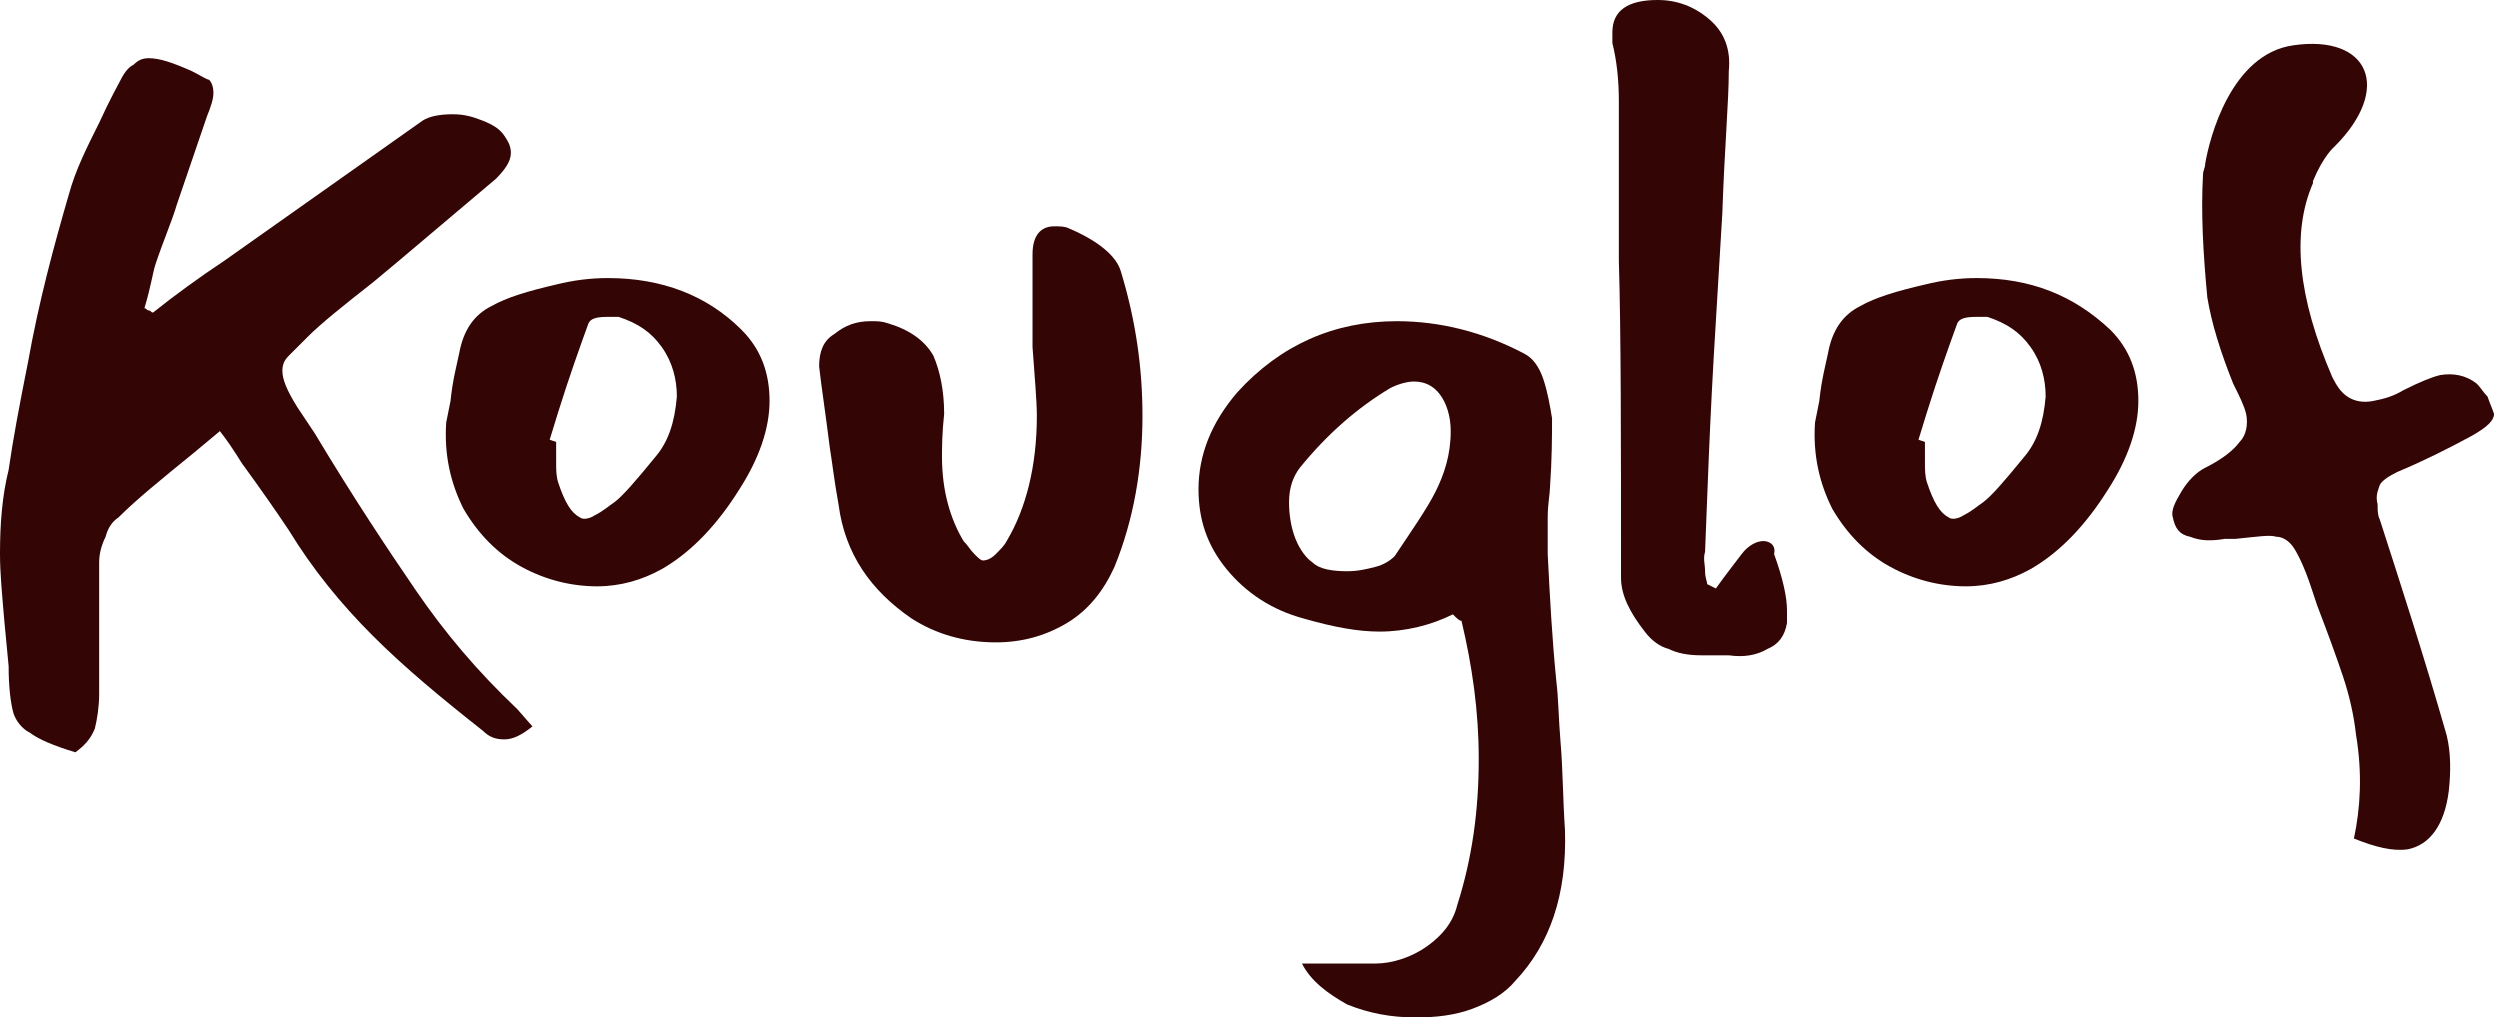 <svg width="172" height="70" viewBox="0 0 172 70" fill="none" xmlns="http://www.w3.org/2000/svg">
<path d="M28.623 40.636C26.695 37.818 24.322 34.258 21.652 29.809L20.466 28.03C19.725 26.843 19.428 26.102 19.428 25.508C19.428 25.064 19.576 24.767 19.873 24.47C20.169 24.174 20.614 23.729 21.208 23.136C22.098 22.246 23.581 21.059 25.657 19.428L27.436 17.945L34.11 12.309C34.703 11.716 35.148 11.123 35.148 10.53C35.148 10.085 35 9.788 34.703 9.343C34.407 8.898 33.962 8.602 33.22 8.305C32.479 8.008 31.886 7.86 31.144 7.86C30.254 7.86 29.513 8.008 29.068 8.305L15.424 17.945C13.644 19.131 12.013 20.318 10.53 21.504C10.381 21.504 10.381 21.356 10.233 21.356C10.085 21.356 10.085 21.207 9.936 21.207C10.381 19.724 10.53 18.686 10.678 18.241C11.271 16.462 11.864 15.127 12.161 14.089L14.237 8.008C14.534 7.267 14.682 6.822 14.682 6.377C14.682 5.932 14.534 5.636 14.386 5.487C14.237 5.487 13.792 5.191 13.199 4.894C11.864 4.301 10.975 4.004 10.233 4.004C9.788 4.004 9.492 4.152 9.195 4.449C8.898 4.597 8.602 4.894 8.305 5.487C8.157 5.784 7.564 6.822 6.822 8.453C5.932 10.233 5.191 11.716 4.746 13.347C3.708 16.907 2.669 20.763 1.928 24.915C1.335 27.881 0.89 30.254 0.593 32.33C0.148 34.11 0 36.038 0 38.114C0 39.449 0.148 40.932 0.297 42.712L0.593 45.826C0.593 47.309 0.742 48.347 0.89 48.941C1.038 49.534 1.483 50.127 2.076 50.424C2.669 50.869 3.708 51.313 5.191 51.758C5.784 51.313 6.229 50.869 6.525 50.127C6.674 49.534 6.822 48.644 6.822 47.754V41.674C6.822 40.339 6.822 39.301 6.822 38.708C6.822 38.114 6.97 37.521 7.267 36.928C7.415 36.335 7.712 35.89 8.157 35.593C9.343 34.407 10.975 33.072 13.348 31.144L15.127 29.661C16.165 30.996 16.61 31.886 16.759 32.034C17.945 33.665 18.983 35.148 19.873 36.483C21.504 39.153 23.432 41.525 25.657 43.75C27.881 45.974 30.402 48.051 33.22 50.275C33.665 50.72 34.11 50.869 34.703 50.869C35.297 50.869 35.89 50.572 36.631 49.979L35.593 48.792C32.775 46.123 30.551 43.453 28.623 40.636Z" fill="#330505"/>
<path d="M41.822 19.131C40.636 19.131 39.449 19.28 38.263 19.576C36.335 20.021 34.852 20.466 33.813 21.059C32.627 21.653 31.886 22.691 31.589 24.322C31.441 25.064 31.144 26.102 30.996 27.585L30.699 29.068C30.551 31.292 30.996 33.22 31.886 35C32.924 36.78 34.258 38.114 35.89 39.004C37.521 39.894 39.301 40.339 41.081 40.339C42.712 40.339 44.195 39.894 45.53 39.153C47.606 37.966 49.386 36.038 50.869 33.665C52.203 31.589 52.945 29.513 52.945 27.585C52.945 25.657 52.352 24.026 51.017 22.691C48.644 20.318 45.53 19.131 41.822 19.131ZM45.085 31.441C43.75 33.072 42.86 34.11 42.267 34.555C41.822 34.852 41.525 35.148 40.932 35.445C40.487 35.742 40.042 35.742 39.894 35.593C39.301 35.297 38.856 34.555 38.411 33.22C38.263 32.776 38.263 32.331 38.263 31.737C38.263 31.144 38.263 30.699 38.263 30.403L37.818 30.254L38.411 28.326C39.153 25.953 39.894 23.877 40.487 22.246C40.636 21.949 40.932 21.801 41.822 21.801C42.119 21.801 42.415 21.801 42.563 21.801C43.898 22.246 44.788 22.839 45.53 23.877C46.271 24.915 46.568 26.102 46.568 27.288C46.419 29.068 45.974 30.403 45.085 31.441Z" fill="#330505"/>
<path d="M73.559 15.72C73.263 15.572 72.966 15.572 72.521 15.572C71.631 15.572 71.038 16.165 71.038 17.5V19.725V23.877C71.186 25.953 71.335 27.585 71.335 28.623C71.335 32.034 70.593 35 69.258 37.225C69.11 37.521 68.814 37.818 68.517 38.114C68.22 38.411 67.924 38.559 67.627 38.559C67.479 38.559 67.331 38.411 67.034 38.114C66.737 37.818 66.589 37.521 66.292 37.225C65.403 35.742 64.809 33.813 64.809 31.441C64.809 30.847 64.809 29.809 64.958 28.475C64.958 26.843 64.661 25.509 64.216 24.47C63.623 23.432 62.585 22.691 61.102 22.246C60.657 22.097 60.36 22.097 59.915 22.097C58.877 22.097 58.136 22.394 57.394 22.987C56.653 23.432 56.356 24.174 56.356 25.212C56.504 26.547 56.801 28.475 57.097 30.847C57.246 31.737 57.394 33.072 57.691 34.703C58.136 38.114 59.915 40.636 62.733 42.563C64.364 43.602 66.292 44.195 68.517 44.195C70.297 44.195 71.928 43.75 73.411 42.86C74.894 41.97 75.932 40.636 76.674 39.004C78.008 35.742 78.602 32.182 78.602 28.623C78.602 25.36 78.157 22.097 77.119 18.686C76.822 17.648 75.636 16.61 73.559 15.72Z" fill="#330505"/>
<path d="M107.076 46.864C106.78 43.898 106.631 41.081 106.483 38.114C106.483 37.373 106.483 36.483 106.483 35.593C106.483 34.703 106.631 33.962 106.631 33.665C106.78 31.589 106.78 29.958 106.78 28.771C106.631 27.881 106.483 26.991 106.186 26.102C105.89 25.212 105.445 24.619 104.852 24.322C102.034 22.839 99.068 22.098 96.102 22.098C91.801 22.098 88.093 23.729 85.127 26.991C83.347 29.068 82.457 31.292 82.457 33.665C82.457 35.742 83.051 37.521 84.385 39.153C85.72 40.784 87.5 41.97 89.725 42.564C91.801 43.157 93.432 43.453 94.915 43.453C96.695 43.453 98.475 43.008 99.957 42.267C100.254 42.564 100.402 42.712 100.551 42.712C101.292 45.826 101.737 48.941 101.737 52.203C101.737 55.763 101.292 59.025 100.254 62.288C99.957 63.475 99.216 64.364 98.178 65.106C97.14 65.847 95.805 66.292 94.618 66.292H89.576C90.169 67.479 91.356 68.369 92.691 69.11C94.174 69.703 95.657 70 97.436 70C98.771 70 100.106 69.852 101.292 69.407C102.479 68.962 103.517 68.369 104.258 67.479C106.631 64.958 107.818 61.547 107.669 57.097C107.521 54.873 107.521 52.797 107.373 51.165C107.224 49.386 107.224 48.051 107.076 46.864ZM98.771 33.814C98.178 35 97.14 36.483 95.953 38.263C95.657 38.559 95.212 38.856 94.618 39.004C94.025 39.153 93.432 39.301 92.691 39.301C91.652 39.301 90.763 39.153 90.318 38.708C89.873 38.411 89.428 37.818 89.131 37.076C88.835 36.335 88.686 35.445 88.686 34.555C88.686 33.517 88.983 32.775 89.428 32.182C91.356 29.809 93.432 28.03 95.657 26.695C96.25 26.398 96.843 26.25 97.288 26.25C98.03 26.25 98.623 26.547 99.068 27.14C99.513 27.733 99.809 28.623 99.809 29.661C99.809 31.292 99.364 32.627 98.771 33.814Z" fill="#330505"/>
<path d="M121.314 37.225C120.869 37.225 120.275 37.521 119.831 38.114C119.386 38.708 118.792 39.449 118.051 40.487L117.458 40.191C117.458 40.042 117.309 39.746 117.309 39.301C117.309 38.856 117.161 38.411 117.309 37.966C117.458 34.407 117.606 29.216 118.051 22.098L118.496 14.682C118.644 10.233 118.941 6.97 118.941 4.894C119.089 3.411 118.644 2.225 117.606 1.335C116.568 0.445 115.381 0 114.047 0C111.97 0 110.932 0.742 110.932 2.225C110.932 2.521 110.932 2.818 110.932 2.966C111.229 4.153 111.377 5.487 111.377 6.97V17.945C111.525 22.839 111.525 30.106 111.525 39.746C111.525 40.932 112.119 42.119 113.157 43.453C113.602 44.047 114.195 44.492 114.788 44.64C115.381 44.936 116.123 45.085 117.013 45.085C117.903 45.085 118.496 45.085 118.941 45.085C119.979 45.233 120.869 45.085 121.61 44.64C122.352 44.343 122.797 43.75 122.945 42.86C122.945 42.712 122.945 42.415 122.945 41.97C122.945 41.081 122.648 39.746 122.055 38.114C122.203 37.521 121.759 37.225 121.314 37.225Z" fill="#330505"/>
<path d="M135.996 19.131C134.809 19.131 133.623 19.28 132.436 19.576C130.508 20.021 129.025 20.466 127.987 21.059C126.801 21.653 126.059 22.691 125.763 24.322C125.614 25.064 125.318 26.102 125.169 27.585L124.873 29.068C124.725 31.292 125.169 33.22 126.059 35C127.097 36.78 128.432 38.114 130.064 39.004C131.695 39.894 133.475 40.339 135.254 40.339C136.886 40.339 138.369 39.894 139.703 39.153C141.78 37.966 143.559 36.038 145.042 33.665C146.377 31.589 147.119 29.513 147.119 27.585C147.119 25.657 146.525 24.026 145.191 22.691C142.669 20.318 139.703 19.131 135.996 19.131ZM139.258 31.441C137.924 33.072 137.034 34.11 136.441 34.555C135.996 34.852 135.699 35.148 135.106 35.445C134.661 35.742 134.216 35.742 134.068 35.593C133.475 35.297 133.03 34.555 132.585 33.22C132.436 32.776 132.436 32.331 132.436 31.737C132.436 31.144 132.436 30.699 132.436 30.403L131.991 30.254L132.585 28.326C133.326 25.953 134.068 23.877 134.661 22.246C134.809 21.949 135.106 21.801 135.996 21.801C136.292 21.801 136.589 21.801 136.737 21.801C138.072 22.246 138.962 22.839 139.703 23.877C140.445 24.915 140.741 26.102 140.741 27.288C140.593 29.068 140.148 30.403 139.258 31.441Z" fill="#330505"/>
<path d="M171.144 27.288C170.847 26.991 170.699 26.695 170.402 26.398C169.661 25.805 168.771 25.657 167.881 25.805C167.288 25.953 166.547 26.25 165.36 26.843C164.619 27.288 164.025 27.436 163.284 27.585C162.542 27.733 161.949 27.585 161.504 27.288C161.059 26.991 160.763 26.547 160.466 25.953C158.093 20.466 157.648 16.017 159.131 12.606C159.131 12.606 159.131 12.606 159.131 12.458C159.873 10.678 160.614 10.085 160.614 10.085C164.619 6.081 162.987 2.373 157.797 3.114C153.496 3.708 152.013 9.492 151.716 11.271C151.716 11.568 151.568 11.716 151.568 12.013C151.419 14.534 151.568 17.352 151.864 20.466C152.161 22.246 152.754 24.174 153.644 26.398C154.089 27.288 154.386 27.881 154.534 28.475C154.682 29.216 154.534 29.958 154.089 30.402C153.644 30.996 152.902 31.589 151.716 32.182C151.123 32.479 150.53 33.072 150.085 33.814C149.64 34.555 149.343 35.148 149.491 35.593C149.64 36.335 149.936 36.78 150.678 36.928C151.419 37.225 152.161 37.225 153.051 37.076H153.792C155.275 36.928 156.165 36.78 156.61 36.928C157.055 36.928 157.5 37.225 157.797 37.669C158.093 38.114 158.538 39.004 158.983 40.339L159.428 41.674C160.169 43.602 160.763 45.233 161.208 46.568C161.652 47.903 161.949 49.237 162.097 50.572C162.542 53.242 162.394 55.614 161.949 57.691C163.432 58.284 164.619 58.581 165.657 58.432C167.14 58.136 168.178 56.801 168.475 54.428C168.623 53.093 168.623 51.758 168.326 50.572C166.843 45.381 165.212 40.339 163.729 35.742C163.58 35.445 163.58 35.148 163.58 34.703C163.432 34.11 163.58 33.814 163.729 33.369C163.877 33.072 164.322 32.775 164.915 32.479C166.695 31.737 168.474 30.848 170.106 29.958C171.144 29.364 171.589 28.919 171.589 28.475C171.441 28.03 171.292 27.733 171.144 27.288Z" fill="#330505"/>
</svg>
